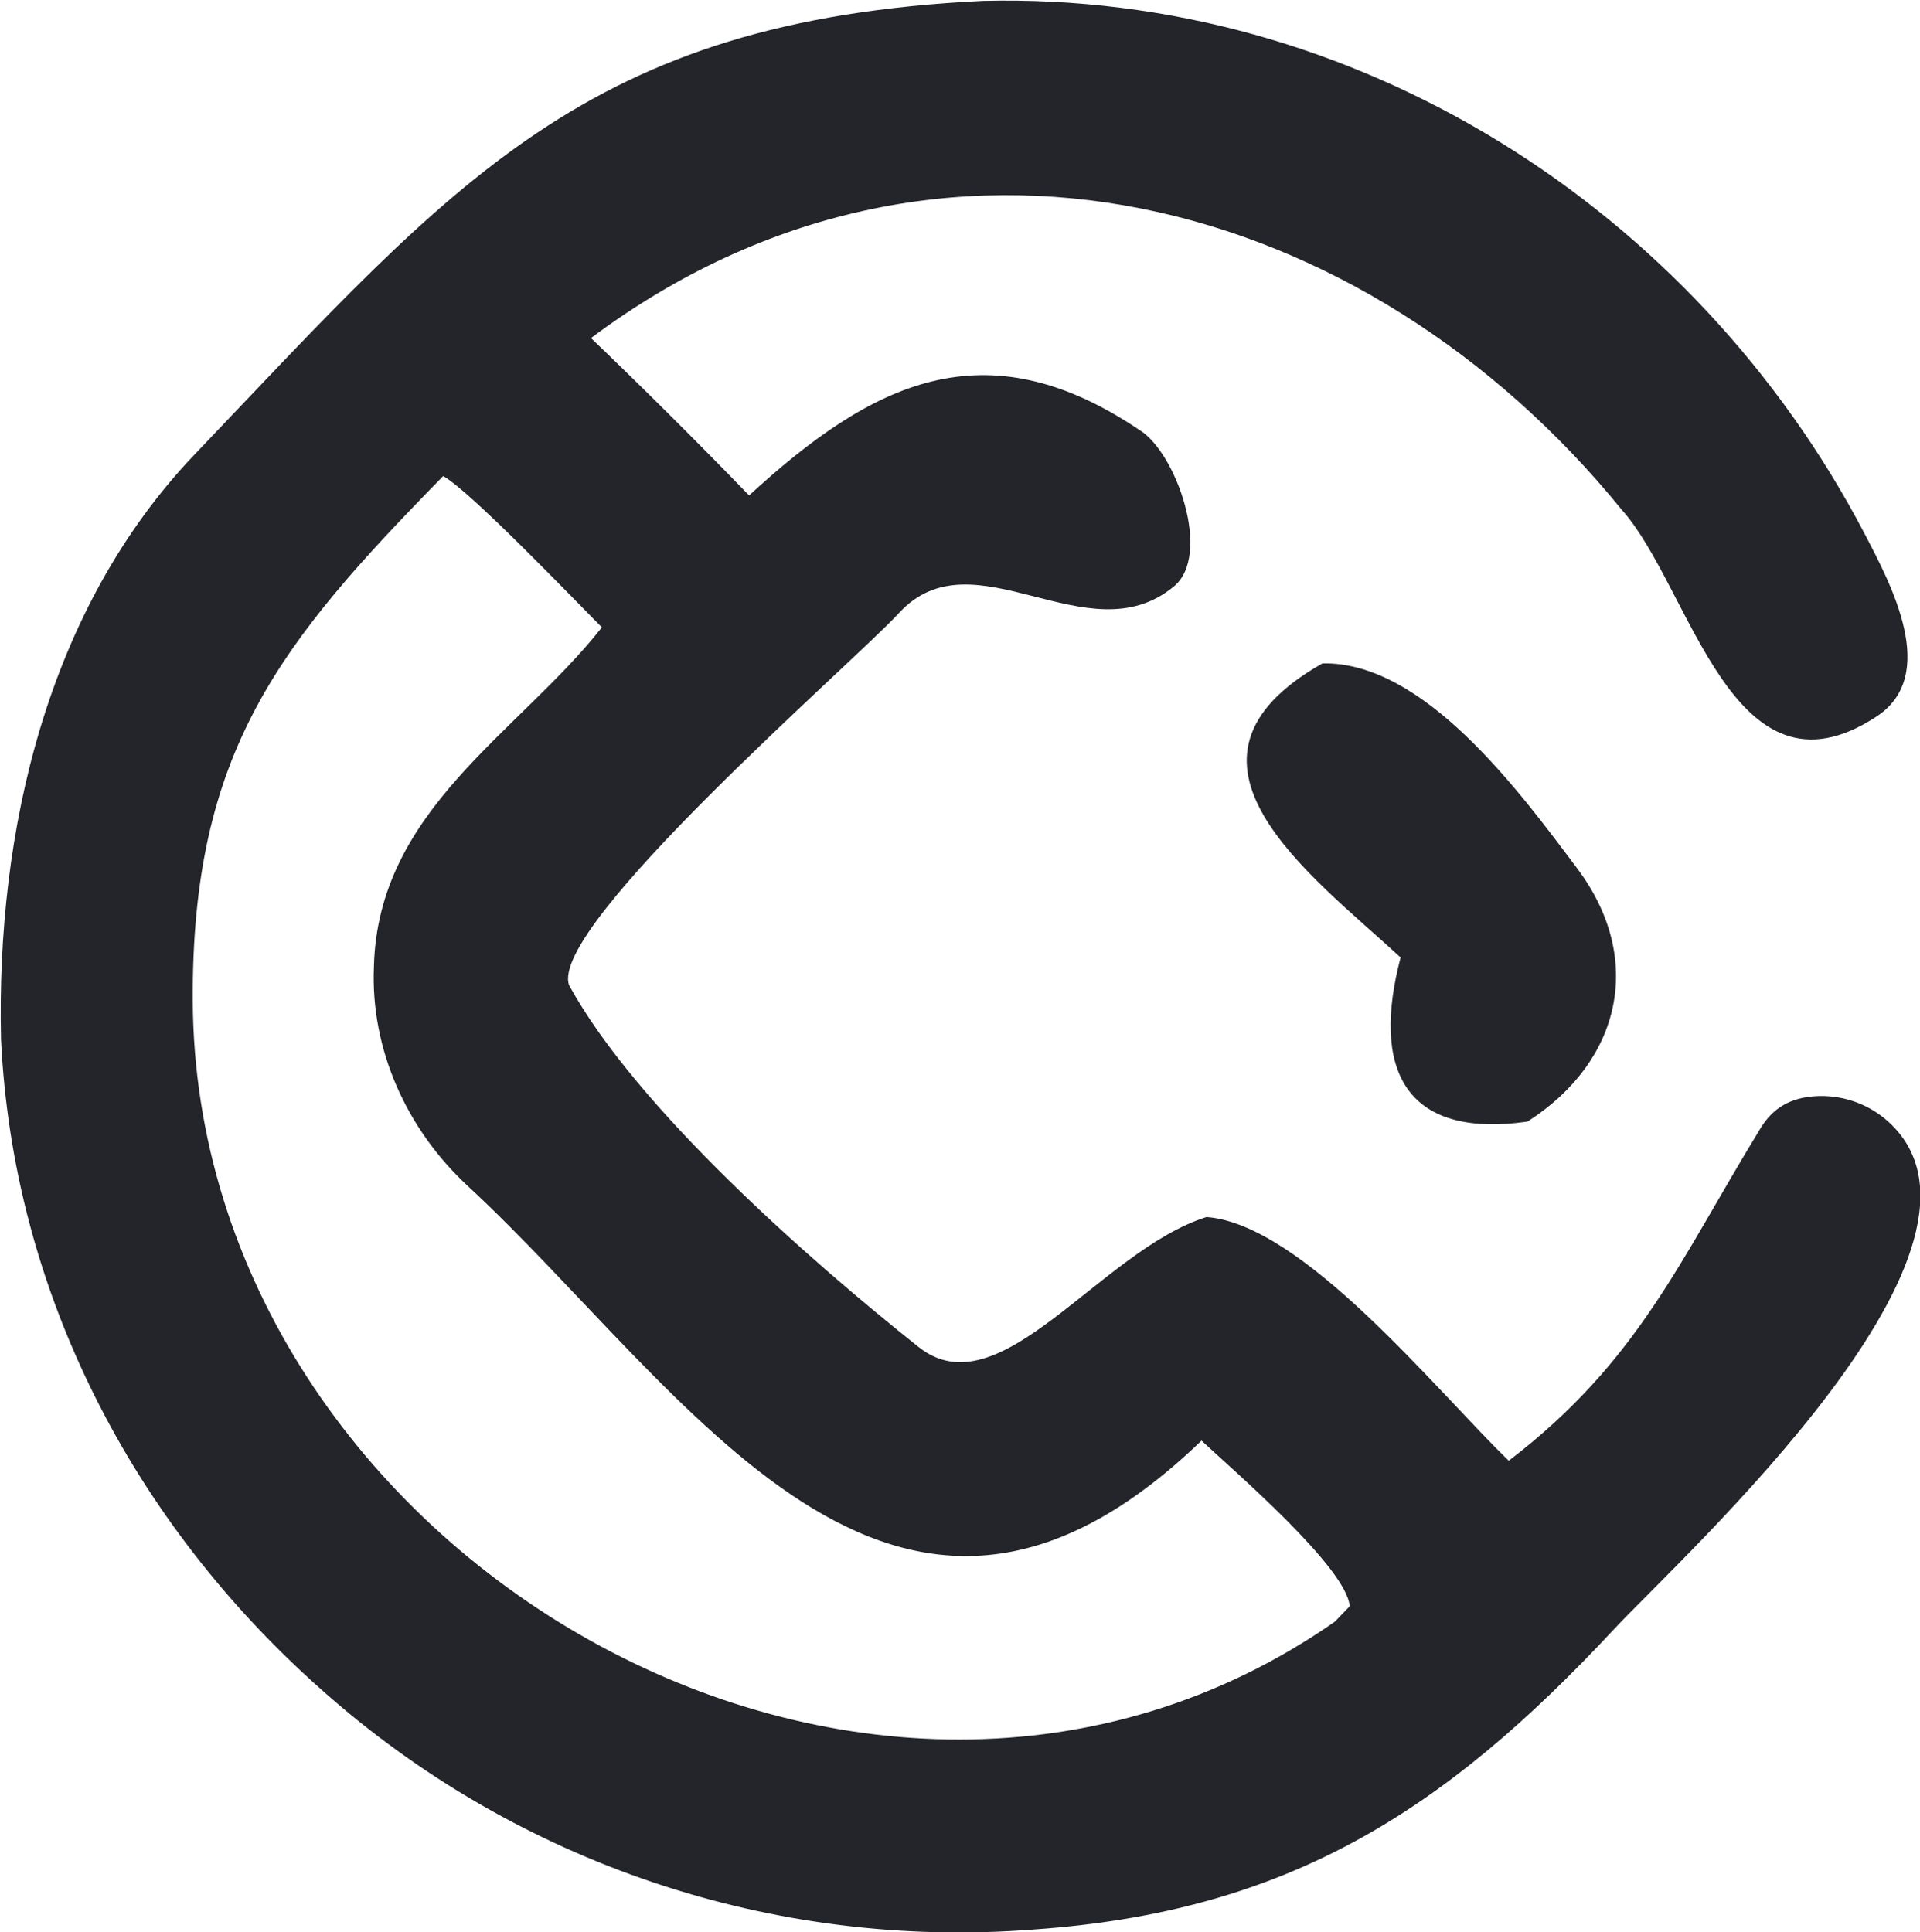<?xml version="1.0" encoding="UTF-8" standalone="no"?>
<!DOCTYPE svg PUBLIC "-//W3C//DTD SVG 1.1//EN" "http://www.w3.org/Graphics/SVG/1.1/DTD/svg11.dtd">
<svg width="100%" height="100%" viewBox="0 0 152 153" version="1.1" xmlns="http://www.w3.org/2000/svg" xmlns:xlink="http://www.w3.org/1999/xlink" xml:space="preserve" xmlns:serif="http://www.serif.com/" style="fill-rule:evenodd;clip-rule:evenodd;stroke-linejoin:round;stroke-miterlimit:2;">
    <g transform="matrix(1,0,0,1,-522.848,-447.297)">
        <g id="path2" transform="matrix(0.586,0,0,0.586,0,0)">
            <path d="M1024.97,763.428C1075.31,762.148 1121.17,791.474 1144.15,835.45C1147.68,842.215 1154.28,854.526 1145.74,860.127C1126.23,872.914 1120.71,842.627 1111.31,832.163C1076.86,789.788 1019.14,773.792 972.073,808.985C979.322,815.941 986.442,823.029 993.431,830.246C1009.92,815.123 1025.18,807.235 1046.22,821.441C1051.08,824.43 1056.02,838.237 1050.83,842.537C1039.2,852.18 1023.8,835.153 1013.69,846.125C1007.35,852.999 966.27,888.49 969.113,896.422C978.216,913.074 1001.77,933.738 1016.34,945.316C1027.33,954.045 1040.83,932.263 1055.23,927.746C1068.28,928.728 1086.29,951.235 1096.06,960.675C1113.61,947.265 1119.17,933.558 1130.1,915.708C1131.79,912.958 1134.15,911.651 1137.4,911.424C1140.86,911.192 1144.28,912.299 1146.94,914.516C1166.51,931.047 1119.61,973.42 1110.23,983.492C1087.29,1008.11 1066.13,1021.64 1031.82,1024.02C996.713,1026.76 962.003,1015.07 935.701,991.645C910.135,969.013 893.996,937.843 892.37,903.73C891.71,875.592 898.613,845.585 918.484,824.759C953.827,787.717 971.402,766.049 1024.97,763.428ZM952.107,827.629C929.975,850.21 918.121,864.857 918.274,898.486C918.613,973.228 1009.6,1026.34 1072.57,982.417L1074.57,980.335C1074.17,975.11 1058.76,961.897 1054.55,957.957C1012.83,998.184 985.142,951.088 955.417,923.542C947.137,915.869 942.275,905.042 942.746,893.931C943.259,872.682 962.314,862.352 973.543,848.07C969.68,844.195 955.815,829.7 952.107,827.629Z" style="fill:rgb(35,37,43);"/>
        </g>
        <g id="path22" transform="matrix(0.586,0,0,0.586,0,0)">
            <path d="M1070.89,852.941C1084.62,852.648 1097.54,870.279 1105.32,880.667C1114.38,892.753 1111.38,906.656 1098.58,914.857C1081.74,917.233 1077.55,907.485 1081.45,892.679C1069.3,881.472 1047.82,866.017 1070.89,852.941Z" style="fill:rgb(35,37,43);fill-rule:nonzero;"/>
        </g>
    </g>
</svg>
